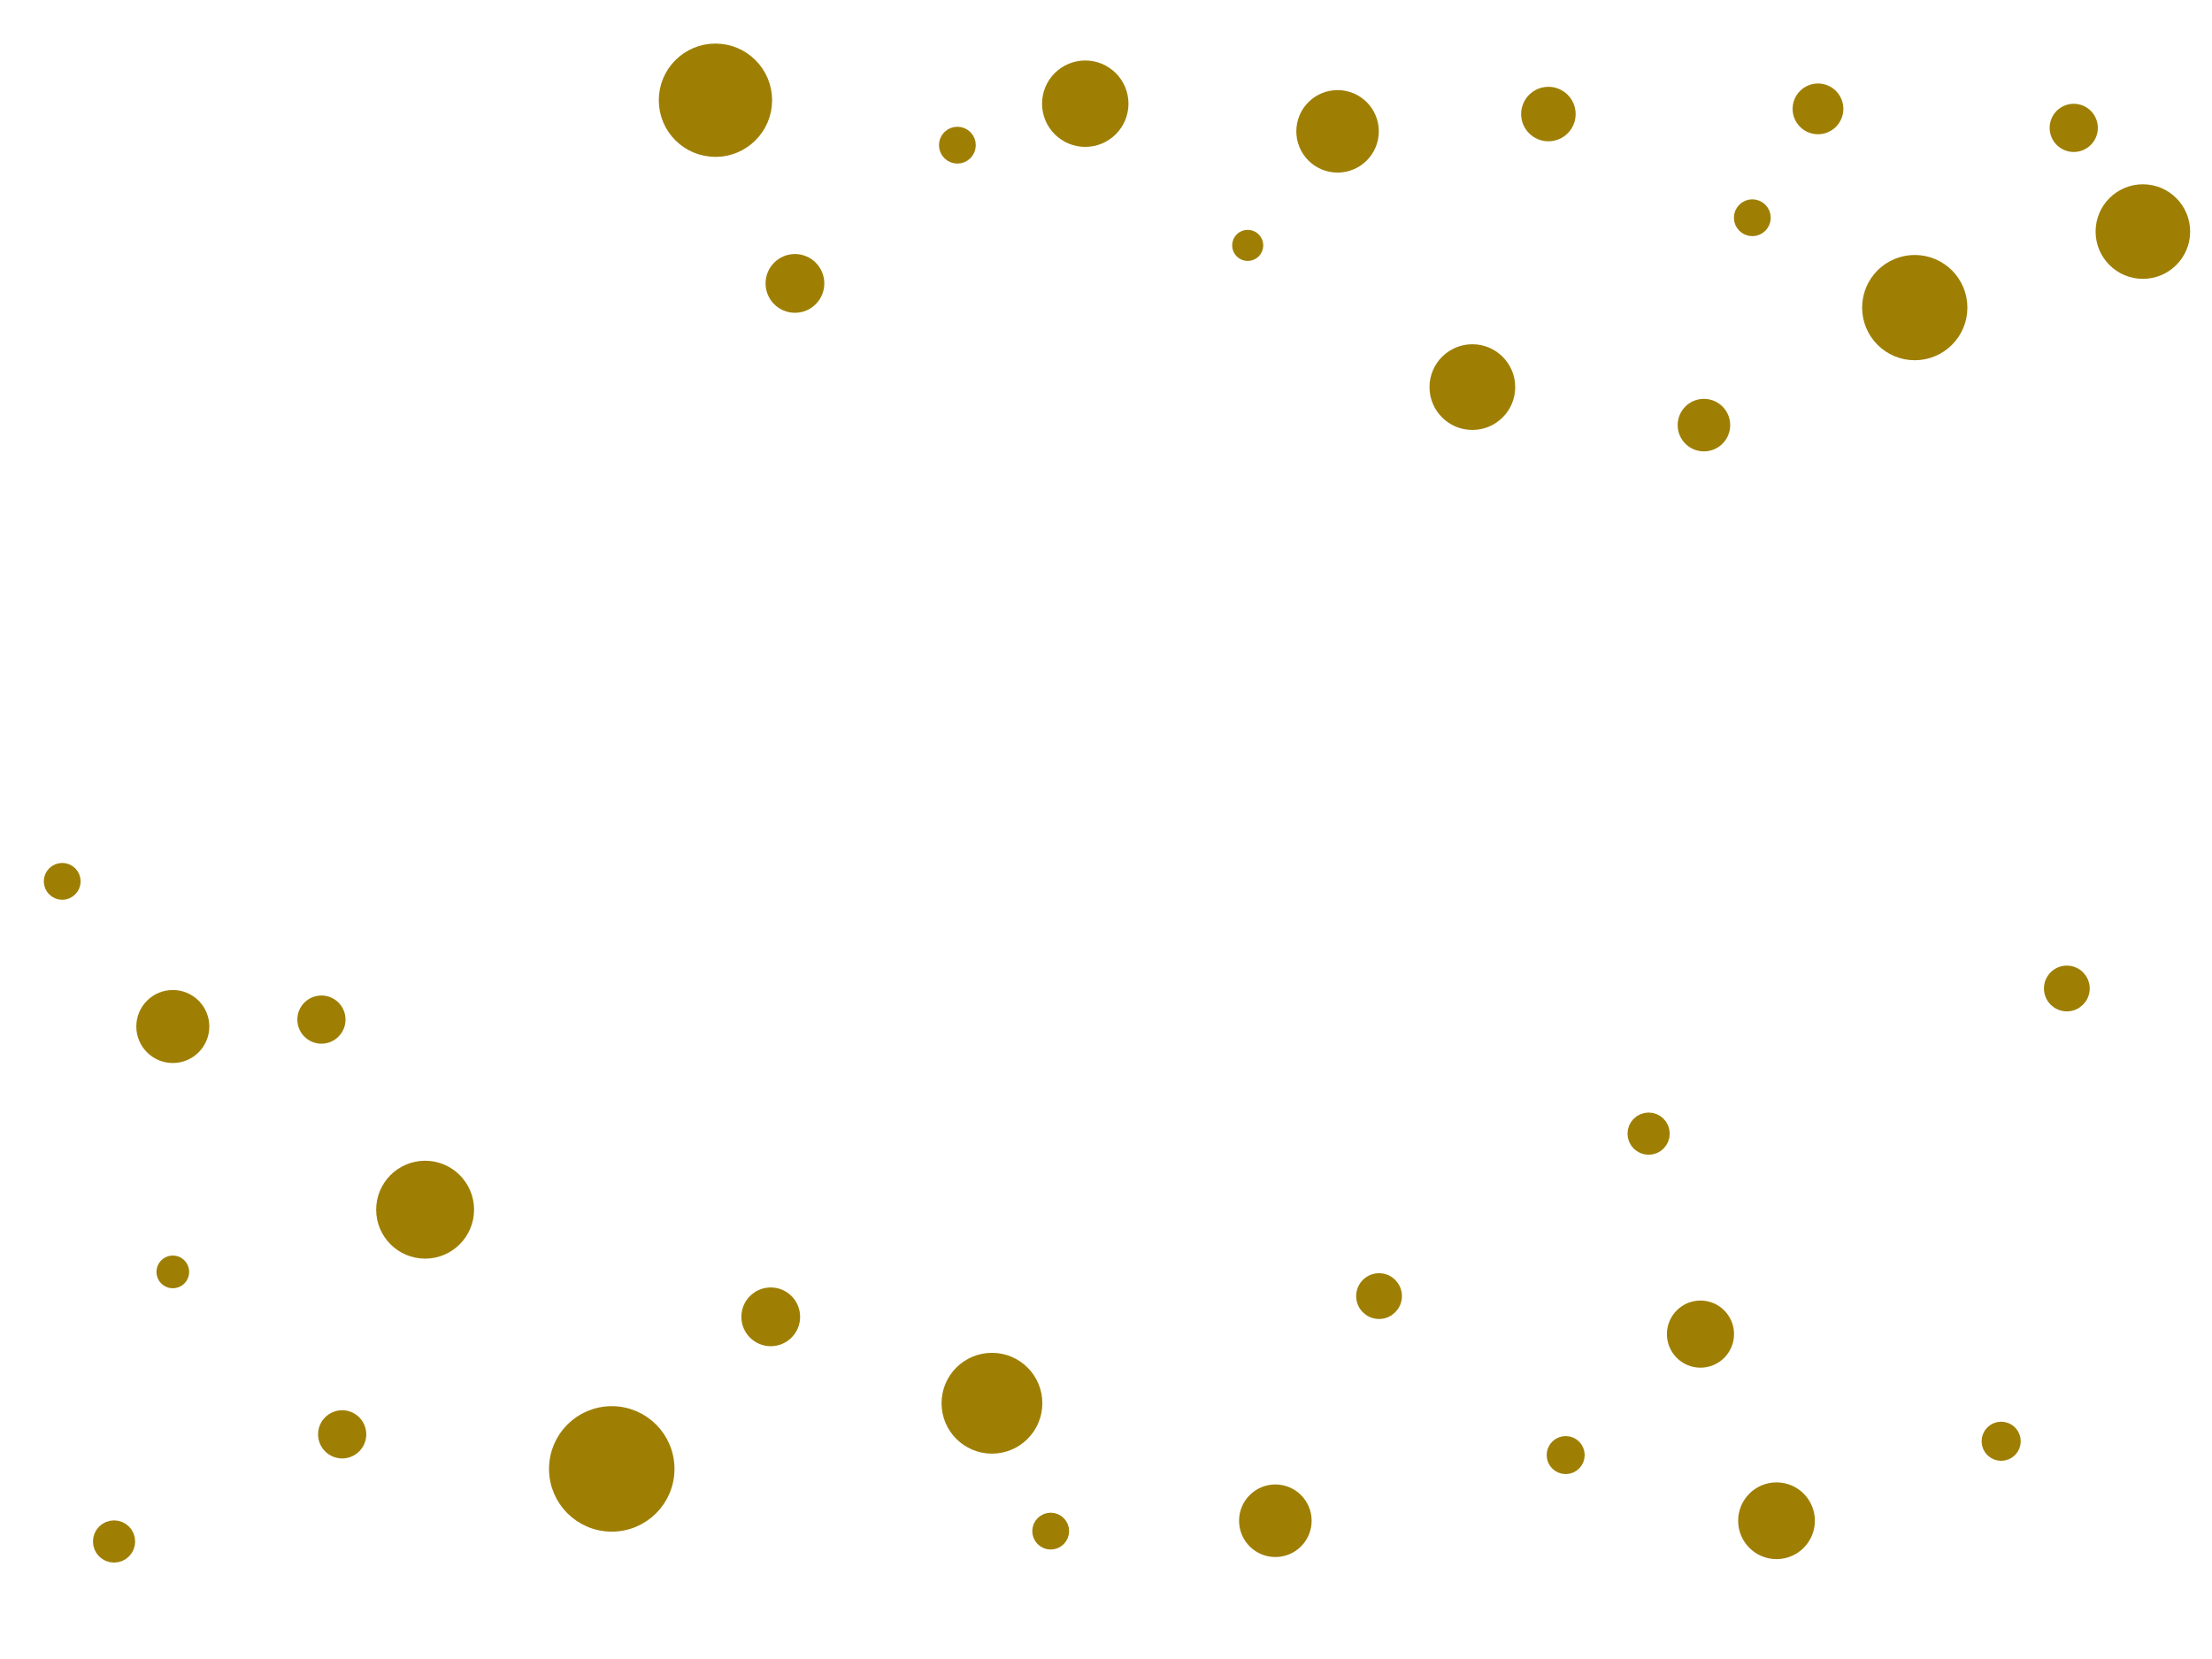 <?xml version="1.0"?><svg width="640" height="480" xmlns="http://www.w3.org/2000/svg">
 <!-- Created with SVG-edit - http://svg-edit.googlecode.com/ -->
 <title>Gold Dots</title>
 <g>
  <title>Layer 1</title>
  <ellipse fill="#FF0000" stroke="#000000" stroke-width="5" cx="-298" cy="117" id="svg_1"/>
  <circle fill="#9e7f04" stroke="#9e7f04" stroke-width="5" cx="287" cy="406" r="12.083" id="svg_14"/>
  <circle fill="#9e7f04" stroke="#9e7f04" stroke-width="5" cx="207" cy="29" r="13.892" id="svg_18"/>
  <circle fill="#9e7f04" stroke="#9e7f04" stroke-width="5" cx="230" cy="82" r="6" id="svg_19"/>
  <circle fill="#9e7f04" stroke="#9e7f04" stroke-width="5" cx="369" cy="440" r="8" id="svg_27"/>
  <circle fill="#9e7f04" stroke="#9e7f04" stroke-width="5" cx="314" cy="30" r="10" id="svg_28"/>
  <circle fill="#9e7f04" stroke="#9e7f04" stroke-width="5" cx="277" cy="42" r="2.828" id="svg_29"/>
  <circle fill="#9e7f04" stroke="#9e7f04" stroke-width="5" cx="361" cy="71" r="2" id="svg_33"/>
  <circle fill="#9e7f04" stroke="#9e7f04" stroke-width="5" cx="387" cy="38" r="9.434" id="svg_34"/>
  <circle fill="#9e7f04" stroke="#9e7f04" stroke-width="5" cx="448" cy="33" r="5.385" id="svg_38"/>
  <circle fill="#9e7f04" stroke="#9e7f04" stroke-width="5" cx="177" cy="425" r="15.652" id="svg_39"/>
  <circle fill="#9e7f04" stroke="#9e7f04" stroke-width="5" cx="426" cy="112" r="9.899" id="svg_40"/>
  <circle fill="#9e7f04" stroke="#9e7f04" stroke-width="5" cx="493" cy="123" r="5.099" id="svg_42"/>
  <circle fill="#9e7f04" stroke="#9e7f04" stroke-width="5" cx="554" cy="89" r="12.728" id="svg_43"/>
  <circle fill="#9e7f04" stroke="#9e7f04" stroke-width="5" cx="507" cy="63" r="2.828" id="svg_44"/>
  <circle fill="#9e7f04" stroke="#9e7f04" stroke-width="5" cx="50" cy="368" r="2.236" id="svg_46"/>
  <circle fill="#9e7f04" stroke="#9e7f04" stroke-width="5" cx="526" cy="31.5" r="4.842" id="svg_49"/>
  <circle fill="#9e7f04" stroke="#9e7f04" stroke-width="5" cx="600" cy="37" r="4.472" id="svg_50"/>
  <circle fill="#9e7f04" stroke="#9e7f04" stroke-width="5" cx="620" cy="67" r="11.18" id="svg_51"/>
  <circle fill="#9e7f04" stroke="#9e7f04" stroke-width="5" cx="123" cy="350" r="11.662" id="svg_59"/>
  <circle fill="#9e7f04" stroke="#9e7f04" stroke-width="5" cx="18" cy="255" r="2.828" id="svg_62"/>
  <circle fill="#9e7f04" stroke="#9e7f04" stroke-width="5" cx="399" cy="375" r="4.123" id="svg_66"/>
  <circle fill="#9e7f04" stroke="#9e7f04" stroke-width="5" cx="598" cy="286" r="4.123" id="svg_68"/>
  <circle fill="#9e7f04" stroke="#9e7f04" stroke-width="5" cx="477" cy="328" r="3.606" id="svg_70"/>
  <circle fill="#9e7f04" stroke="#9e7f04" stroke-width="5" cx="514" cy="440" r="8.602" id="svg_71"/>
  <circle fill="#9e7f04" stroke="#9e7f04" stroke-width="5" cx="50" cy="297" r="8.062" id="svg_72"/>
  <circle fill="#9e7f04" stroke="#9e7f04" stroke-width="5" cx="93" cy="295" r="4.472" id="svg_73"/>
  <circle fill="#9e7f04" stroke="#9e7f04" stroke-width="5" cx="223" cy="381" r="6" id="svg_75"/>
  <circle fill="#9e7f04" stroke="#9e7f04" stroke-width="5" cx="453" cy="421" r="3" id="svg_76"/>
  <circle fill="#9e7f04" stroke="#9e7f04" stroke-width="5" cx="579" cy="417" r="3.162" id="svg_77"/>
  <circle fill="#9e7f04" stroke="#9e7f04" stroke-width="5" cx="492" cy="386" r="7.211" id="svg_78"/>
  <circle fill="#9e7f04" stroke="#9e7f04" stroke-width="5" cx="99" cy="415" r="4.472" id="svg_79"/>
  <circle fill="#9e7f04" stroke="#9e7f04" stroke-width="5" cx="33" cy="446" r="3.606" id="svg_80"/>
  <circle fill="#9e7f04" stroke="#9e7f04" stroke-width="5" cx="304" cy="443" r="2.828" id="svg_81"/>
 </g>
</svg>